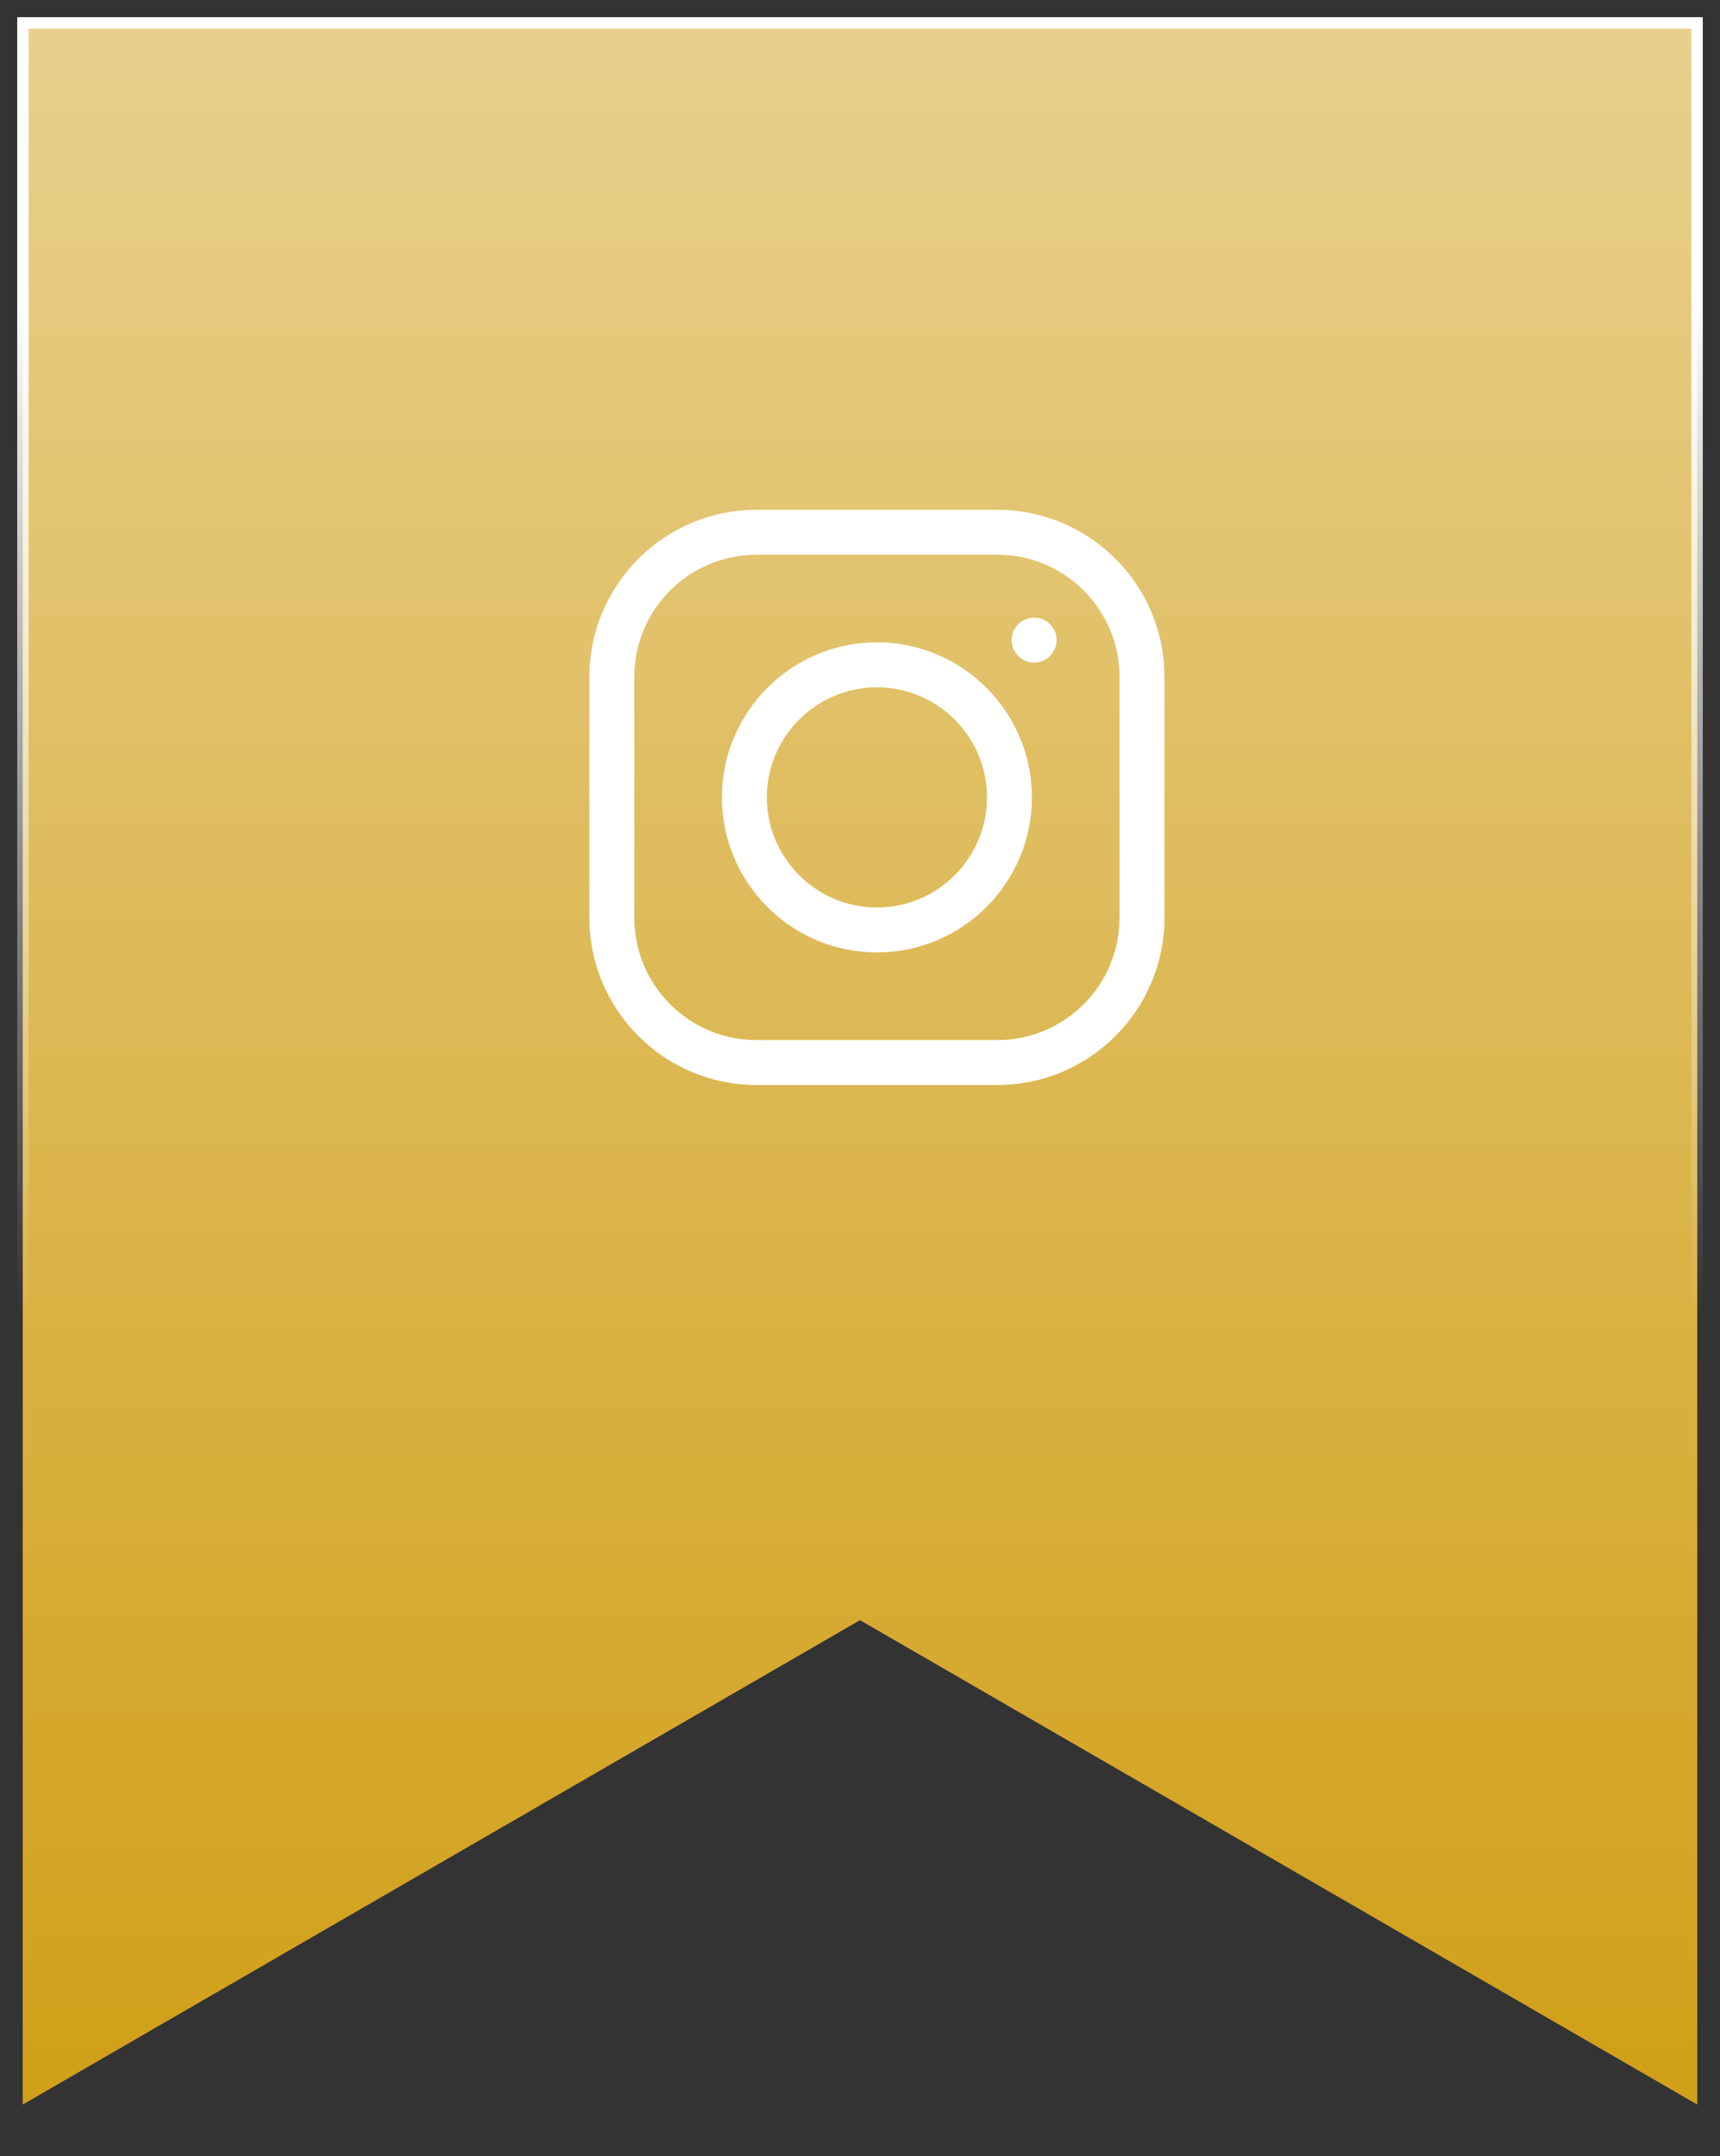 <?xml version="1.0" encoding="UTF-8"?> <svg xmlns="http://www.w3.org/2000/svg" width="300" height="376" viewBox="0 0 300 376" fill="none"><rect x="0" y="0" width="300" height="376" fill="#333333" stroke="none"/> <g clip-path="url(#clip0_36_65)"> <path d="M4 360V366.934L10.003 363.462L150 282.488L289.997 363.462L296 366.934V360V8V4H292L8 4H4V8V360Z" fill="#FFAE58"></path> <path d="M4 360V366.934L10.003 363.462L150 282.488L289.997 363.462L296 366.934V360V8V4H292L8 4H4V8V360Z" fill="url(#paint0_linear_36_65)" fill-opacity="0.7"></path> <path d="M4 360V366.934L10.003 363.462L150 282.488L289.997 363.462L296 366.934V360V8V4H292L8 4H4V8V360Z" fill="#D1A019"></path> <path d="M4 360V366.934L10.003 363.462L150 282.488L289.997 363.462L296 366.934V360V8V4H292L8 4H4V8V360Z" fill="url(#paint1_linear_36_65)" fill-opacity="0.5"></path> <path d="M4 360V366.934L10.003 363.462L150 282.488L289.997 363.462L296 366.934V360V8V4H292L8 4H4V8V360Z" stroke="url(#paint2_linear_36_65)" stroke-width="2"></path> <path d="M173.965 88.9H131.936C115.871 88.9 102.801 101.971 102.801 118.036V160.065C102.801 176.13 115.871 189.2 131.936 189.2H173.965C190.03 189.2 203.101 176.13 203.101 160.065V118.036C203.101 101.971 190.03 88.9 173.965 88.9ZM195.265 160.065C195.265 171.81 185.71 181.364 173.965 181.364H131.936C120.192 181.364 110.636 171.81 110.636 160.065V118.036C110.636 106.291 120.192 96.736 131.936 96.736H173.965C185.71 96.736 195.265 106.291 195.265 118.036V160.065Z" fill="white"></path> <path d="M152.952 112.016C138.045 112.016 125.918 124.142 125.918 139.05C125.918 153.956 138.045 166.083 152.952 166.083C167.859 166.083 179.986 153.956 179.986 139.05C179.986 124.142 167.859 112.016 152.952 112.016ZM152.952 158.248C142.366 158.248 133.754 149.635 133.754 139.05C133.754 128.464 142.366 119.852 152.952 119.852C163.538 119.852 172.15 128.464 172.15 139.05C172.15 149.635 163.538 158.248 152.952 158.248Z" fill="white"></path> <path d="M180.375 115.543C182.539 115.543 184.293 113.789 184.293 111.625C184.293 109.461 182.539 107.707 180.375 107.707C178.211 107.707 176.457 109.461 176.457 111.625C176.457 113.789 178.211 115.543 180.375 115.543Z" fill="white"></path> </g> <defs> <linearGradient id="paint0_linear_36_65" x1="136" y1="-114" x2="136" y2="306" gradientUnits="userSpaceOnUse"> <stop stop-color="white" stop-opacity="0.2"></stop> <stop offset="1" stop-color="#E39643"></stop> </linearGradient> <linearGradient id="paint1_linear_36_65" x1="152" y1="8" x2="152" y2="360" gradientUnits="userSpaceOnUse"> <stop stop-color="white"></stop> <stop offset="1" stop-color="white" stop-opacity="0"></stop> </linearGradient> <linearGradient id="paint2_linear_36_65" x1="152" y1="420" x2="152" y2="8" gradientUnits="userSpaceOnUse"> <stop offset="0.464" stop-color="white" stop-opacity="0"></stop> <stop offset="0.896" stop-color="white"></stop> </linearGradient> <clipPath id="clip0_36_65"> <rect width="75" height="94" fill="white" transform="scale(4)"></rect> </clipPath> </defs> </svg> 